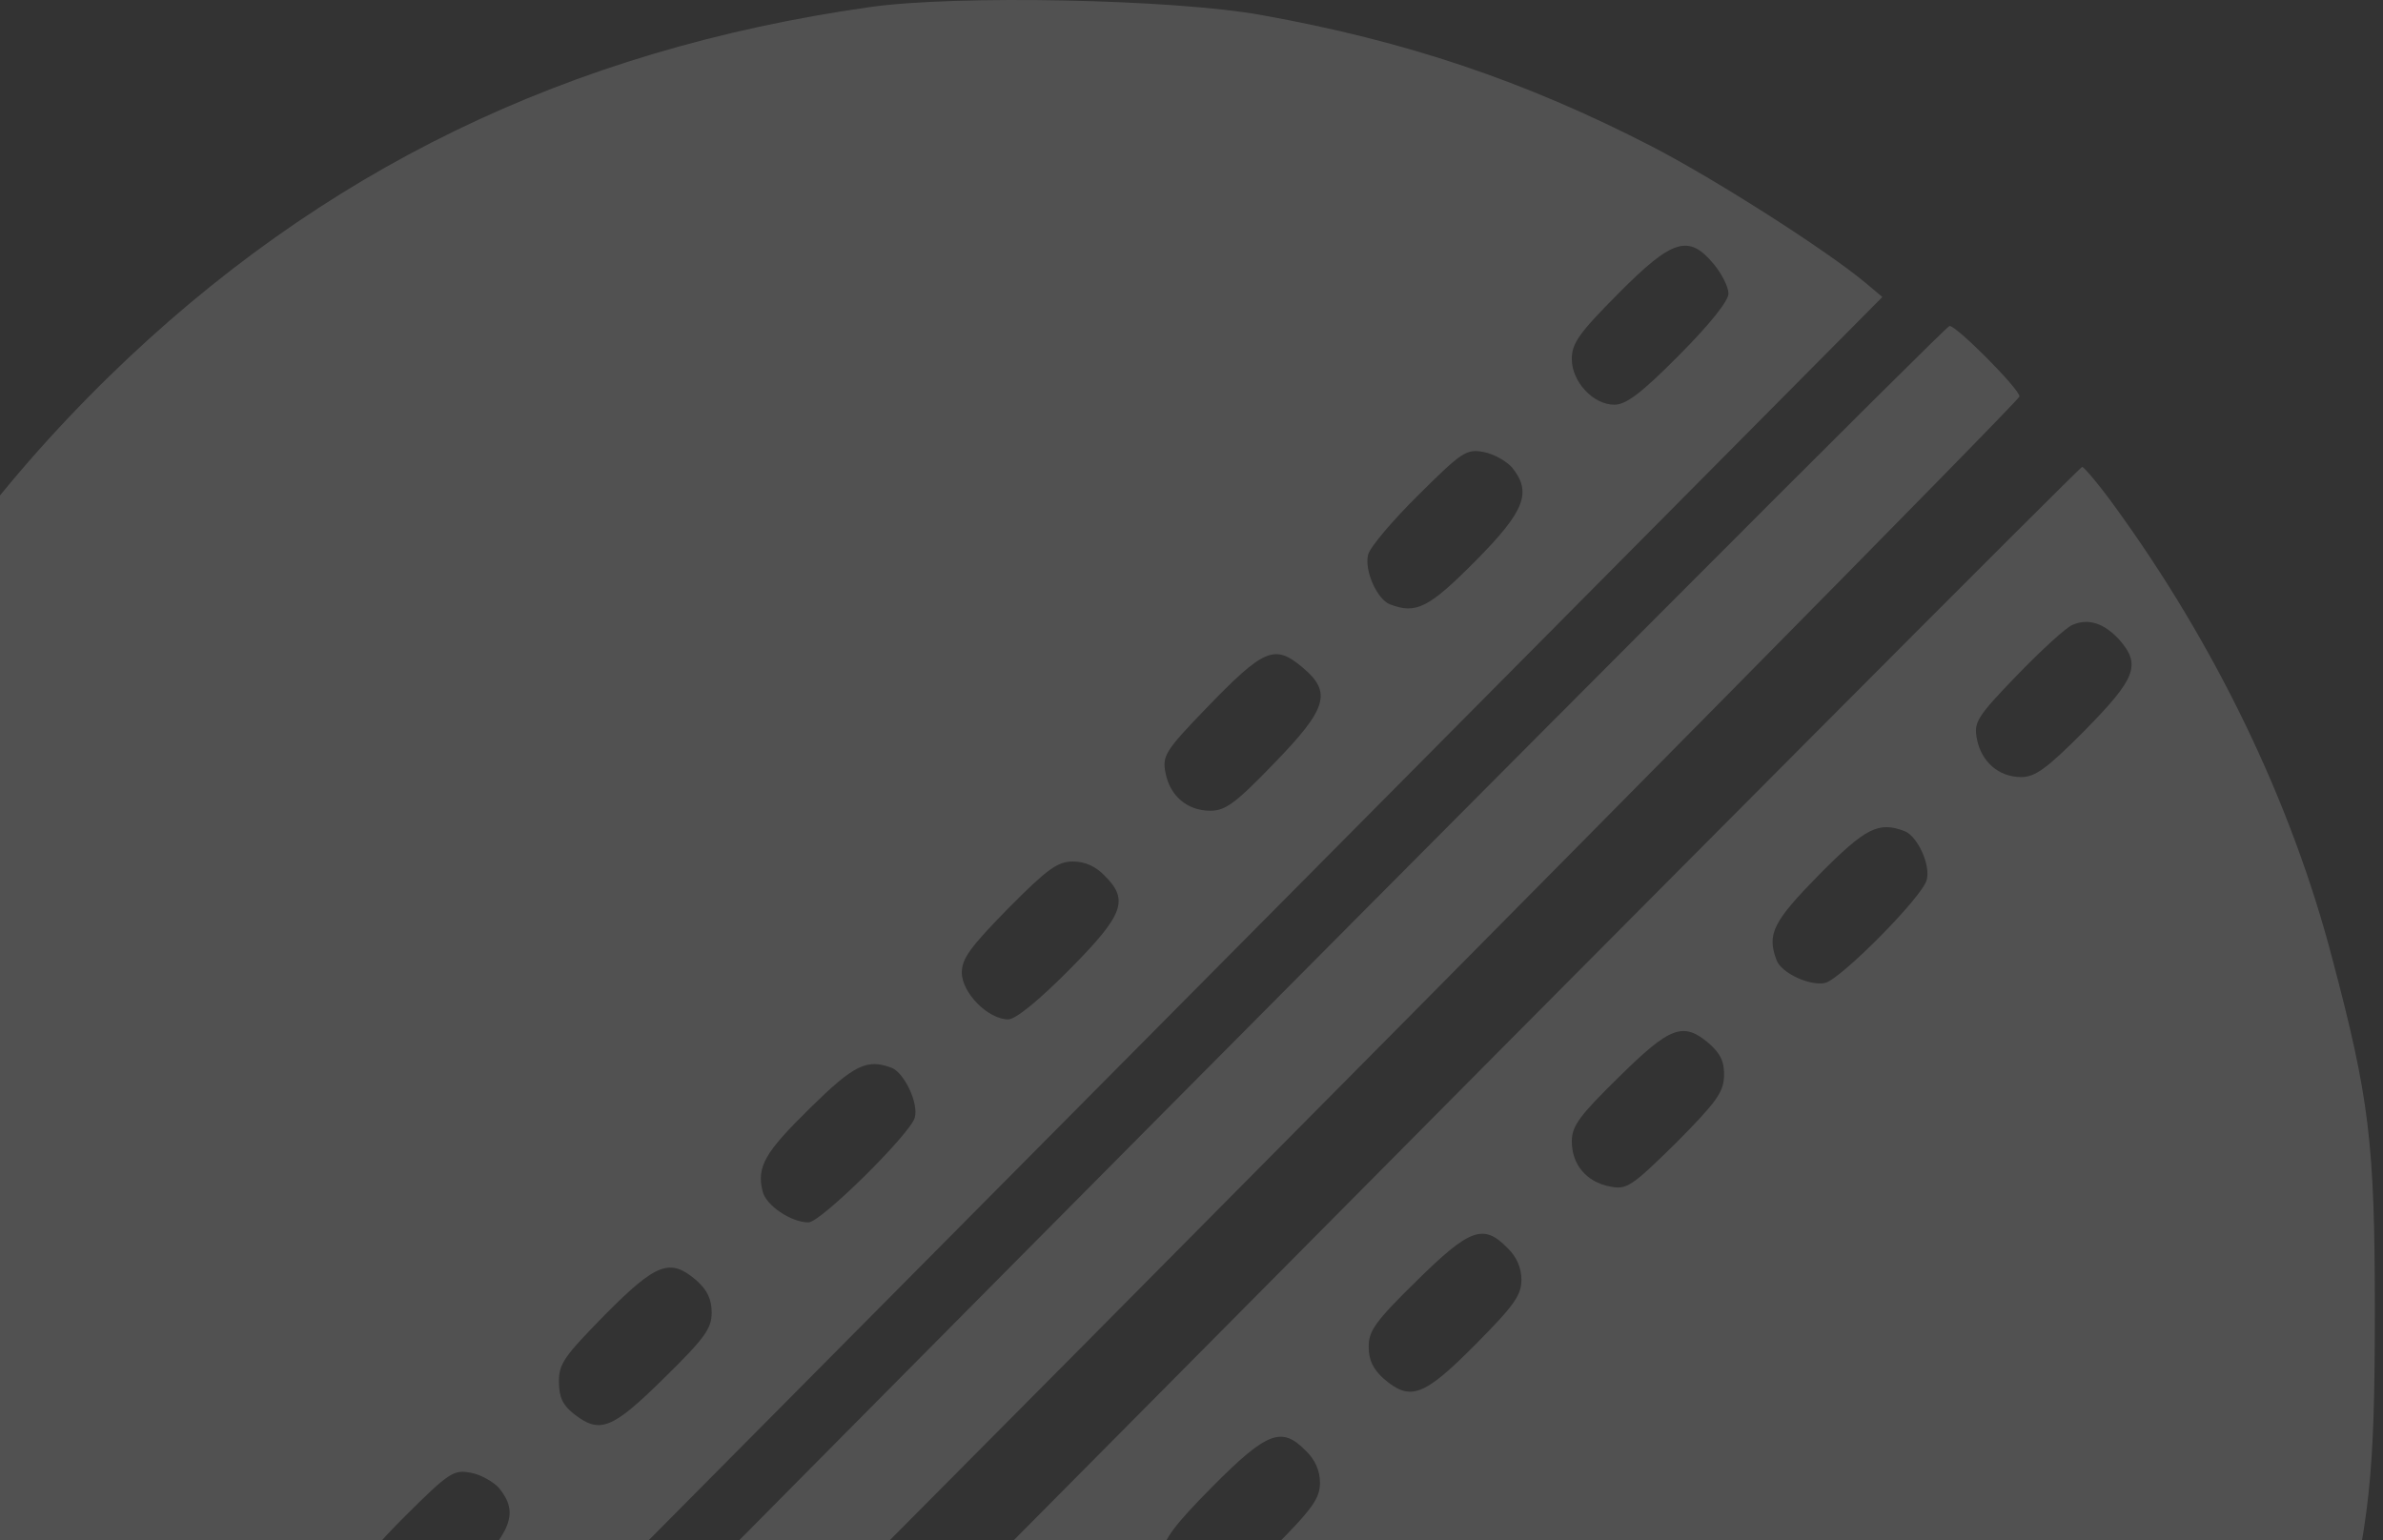 <svg width="215" height="139" viewBox="0 0 215 139" fill="none" xmlns="http://www.w3.org/2000/svg">
<rect x="0" y="0" width="215" height="139" fill="#333333" stroke="none"/>
<g id="Group 11">
<g id="Black">
<path id="Vector" d="M78.448 0.644C51.234 4.511 28.868 15.402 9.834 33.978C-10.513 53.876 -22.327 77.745 -26.114 106.753C-27.275 115.659 -26.871 133.013 -25.356 141.614C-23.034 154.744 -19.449 165.533 -13.593 177.136C-10.664 182.887 -4.303 193.014 -1.374 196.577L-0.112 198.104L84.86 112.453L169.832 26.802L168.317 25.53C164.783 22.578 154.736 16.166 149.03 13.214C137.57 7.31 126.866 3.697 113.79 1.356C105.913 -0.069 86.273 -0.476 78.448 0.644ZM154.635 23.85C155.342 24.715 155.947 25.886 155.947 26.497C155.947 27.158 154.281 29.245 151.504 32.044C148.071 35.505 146.708 36.522 145.648 36.522C143.729 36.522 141.811 34.436 141.811 32.4C141.811 30.975 142.467 30.059 146.001 26.497C150.899 21.56 152.363 21.102 154.635 23.85ZM136.408 42.171C138.226 44.41 137.62 46.09 133.127 50.619C128.936 54.843 127.775 55.454 125.402 54.538C124.241 54.08 123.079 51.484 123.433 50.059C123.584 49.398 125.654 46.955 127.977 44.665C131.915 40.746 132.319 40.492 133.884 40.797C134.742 40.95 135.903 41.611 136.408 42.171ZM117.526 60.238C120.202 62.477 119.747 63.953 114.951 68.889C111.467 72.503 110.558 73.164 109.195 73.164C107.125 73.164 105.56 71.841 105.156 69.755C104.853 68.228 105.106 67.77 108.791 63.953C114.042 58.508 115.001 58.1 117.526 60.238ZM99.653 79.017C101.874 81.205 101.42 82.528 96.472 87.516C93.695 90.315 91.625 91.994 90.969 91.994C89.151 91.994 86.778 89.602 86.778 87.77C86.778 86.498 87.536 85.48 90.969 81.969C94.503 78.406 95.412 77.745 96.826 77.745C97.886 77.745 98.895 78.203 99.653 79.017ZM80.467 96.371C81.578 96.829 82.891 99.526 82.537 100.849C82.184 102.274 74.055 110.315 72.945 110.315C71.379 110.315 69.107 108.789 68.805 107.516C68.249 105.277 69.006 104.005 73.096 99.984C77.034 96.117 78.195 95.506 80.467 96.371ZM62.847 115.557C63.806 116.422 64.21 117.237 64.21 118.458C64.21 119.883 63.604 120.748 59.919 124.361C55.223 128.993 54.112 129.451 51.739 127.568C50.78 126.804 50.427 126.092 50.427 124.667C50.427 123.038 50.932 122.377 54.617 118.611C59.262 113.929 60.474 113.521 62.847 115.557ZM45.024 134.285C46.842 136.525 46.236 138.204 41.743 142.733C37.552 146.957 36.391 147.568 34.018 146.652C32.857 146.194 31.695 143.598 32.049 142.174C32.2 141.512 34.27 139.069 36.593 136.779C40.531 132.86 40.935 132.606 42.5 132.911C43.358 133.064 44.52 133.726 45.024 134.285ZM25.687 151.792C27.303 152.606 28.01 154.388 27.505 156.22C27.354 156.881 25.435 159.222 23.213 161.411C19.881 164.769 18.922 165.431 17.559 165.431C16.398 165.431 15.59 165.024 14.731 164.057C12.762 161.716 13.166 160.495 17.508 156.016C22.406 150.927 23.213 150.469 25.687 151.792ZM8.521 171.284C10.339 173.574 9.885 174.744 5.29 179.426C1.705 183.141 0.847 183.752 -0.567 183.752C-1.778 183.752 -2.586 183.345 -3.444 182.378C-5.464 179.986 -5.01 178.816 -0.516 174.134C4.432 169.044 6.35 168.434 8.521 171.284Z" fill="white" fill-opacity="0.15"/>
<path id="Vector_2" d="M90.416 115.066C43.714 162.141 5.494 200.92 5.494 201.175C5.494 201.836 11.149 207.536 11.805 207.536C12.461 207.536 182.203 36.438 182.203 35.777C182.203 35.115 176.549 29.415 175.892 29.415C175.589 29.415 137.168 67.94 90.416 115.066Z" fill="white" fill-opacity="0.15"/>
<path id="Vector_3" d="M102.684 127.685L17.863 213.183L19.378 214.455C26.093 220.104 40.129 228.094 50.529 232.166C63.656 237.357 75.521 239.647 91.071 239.952C105.612 240.258 114.851 239.138 127.676 235.474C168.42 223.769 200.48 190.282 211.032 148.449C213.809 137.405 214.263 133.232 214.263 118.219C214.263 103.155 213.758 99.084 210.426 86.514C206.74 72.366 199.823 58.065 190.685 45.546C189.322 43.663 188.009 42.136 187.858 42.136C187.656 42.136 149.335 80.61 102.684 127.685ZM191.19 57.709C193.209 59.999 192.705 61.221 188.11 65.903C184.677 69.363 183.617 70.126 182.354 70.126C180.335 70.126 178.77 68.752 178.366 66.717C178.063 65.19 178.315 64.732 182.001 60.915C184.222 58.625 186.444 56.589 186.999 56.386C188.413 55.775 189.827 56.233 191.19 57.709ZM171.853 75.012C173.014 75.47 174.226 78.117 173.822 79.44C173.367 81.017 166.148 88.295 164.683 88.702C163.32 89.007 160.745 87.837 160.291 86.666C159.382 84.274 159.988 83.155 164.128 78.931C168.319 74.707 169.48 74.096 171.853 75.012ZM154.232 94.198C155.242 95.114 155.596 95.827 155.545 97.15C155.495 98.575 154.838 99.491 151.203 103.155C147.164 107.125 146.76 107.379 145.245 107.074C143.125 106.667 141.812 105.089 141.812 103.003C141.812 101.629 142.469 100.712 146.053 97.201C150.698 92.621 151.859 92.163 154.232 94.198ZM136.006 112.621C136.814 113.384 137.268 114.402 137.268 115.471C137.268 116.896 136.612 117.812 133.078 121.375C128.433 126.057 127.221 126.464 124.848 124.428C123.889 123.563 123.485 122.749 123.485 121.527C123.485 120.102 124.091 119.237 127.776 115.624C132.573 110.891 133.835 110.382 136.006 112.621ZM117.83 130.942C118.638 131.706 119.092 132.723 119.092 133.792C119.092 135.217 118.436 136.133 114.902 139.696C111.368 143.258 110.459 143.92 109.045 143.92C107.026 143.92 104.956 141.986 104.956 140.052C104.956 138.983 105.965 137.609 109.399 134.148C114.347 129.161 115.659 128.703 117.83 130.942ZM99.907 149.925C101.724 152.215 101.27 153.436 96.726 158.017C93.192 161.579 92.283 162.241 90.87 162.241C88.85 162.241 86.78 160.307 86.78 158.373C86.78 157.406 87.79 155.981 90.718 152.978C92.838 150.739 95.06 148.754 95.565 148.551C97.079 147.94 98.847 148.5 99.907 149.925ZM81.176 167.686C81.731 168.195 82.387 169.365 82.539 170.281C82.842 171.808 82.589 172.215 78.601 176.338C74.915 180.104 74.057 180.714 72.643 180.714C71.431 180.714 70.624 180.307 69.765 179.34C67.746 176.948 68.2 175.778 72.744 171.096C76.228 167.482 77.137 166.821 78.5 166.821C79.358 166.821 80.57 167.228 81.176 167.686ZM62.293 185.447C63.454 185.905 64.615 188.501 64.262 189.926C64.111 190.587 62.041 193.03 59.718 195.32C55.78 199.239 55.376 199.493 53.811 199.188C51.791 198.781 50.428 197.203 50.428 195.168C50.428 193.844 51.186 192.826 54.568 189.366C58.759 185.142 59.92 184.531 62.293 185.447ZM44.622 204.735C45.43 205.499 45.884 206.516 45.884 207.585C45.884 209.01 45.228 209.926 41.694 213.489C38.21 216.949 37.2 217.713 35.938 217.713C34.12 217.713 31.748 215.321 31.748 213.489C31.748 212.827 33.414 210.74 36.191 207.941C41.138 202.954 42.451 202.496 44.622 204.735Z" fill="white" fill-opacity="0.15"/>
</g>
</g>
</svg>
